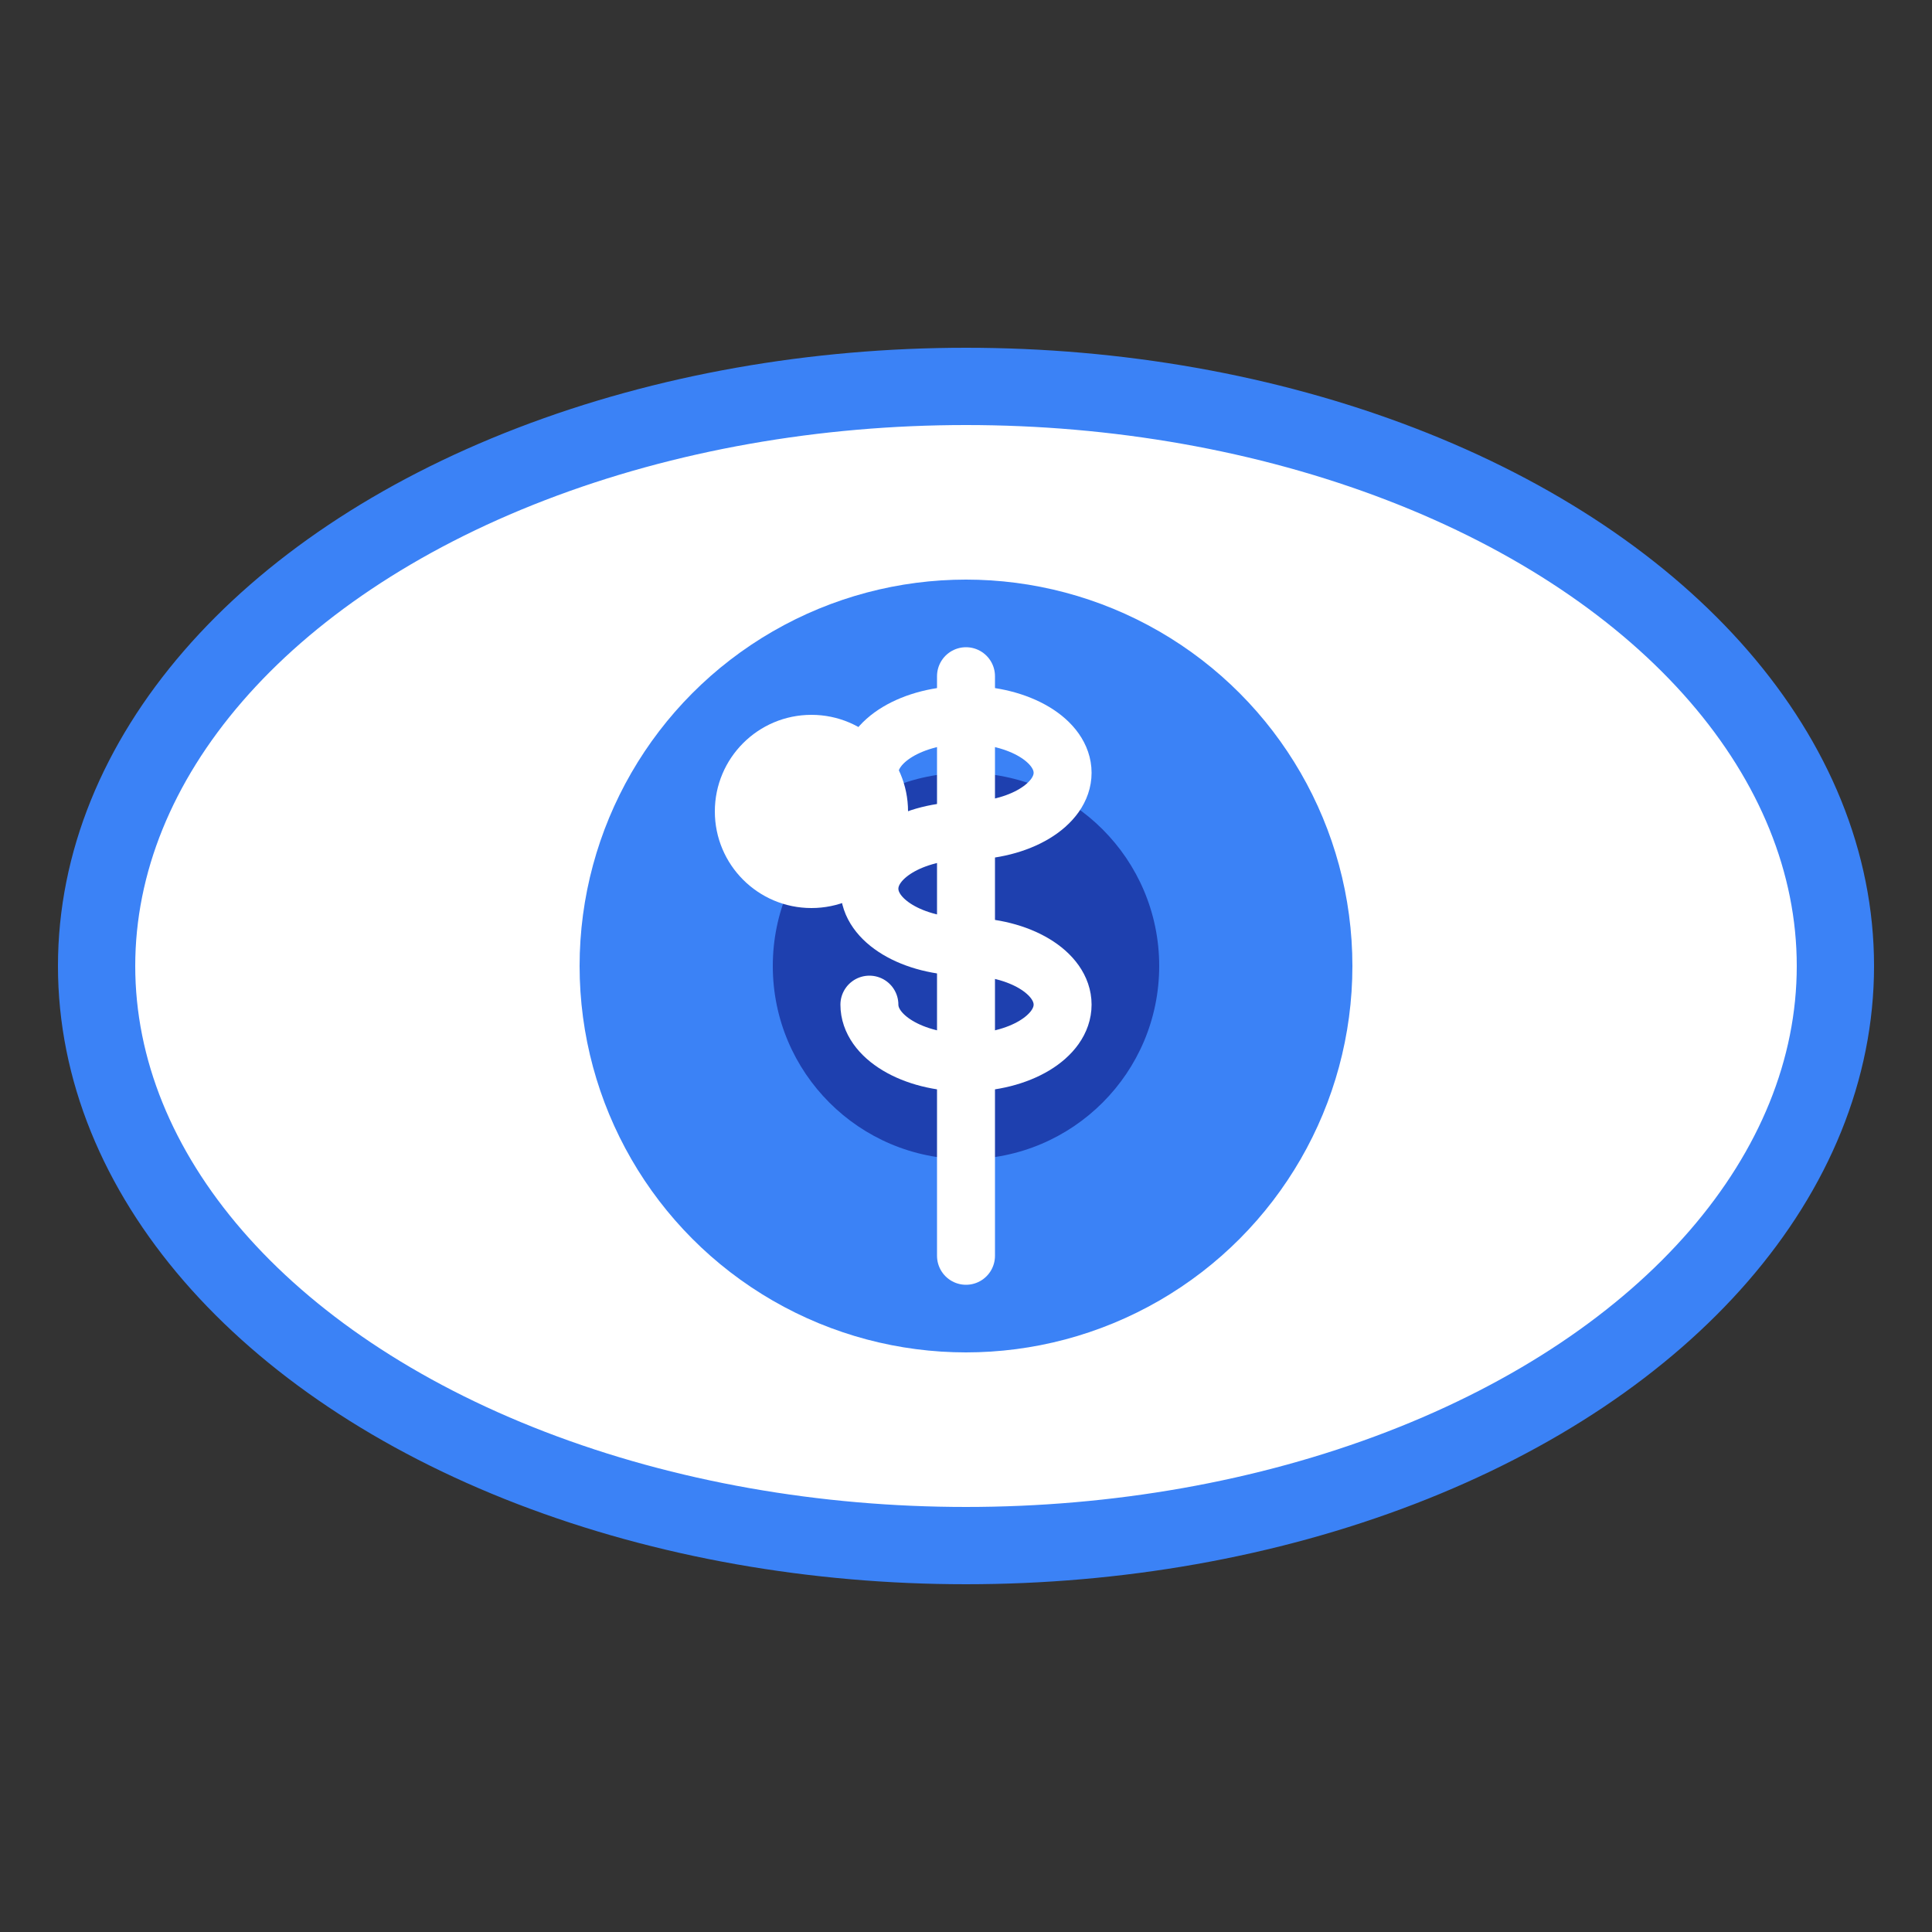 <?xml version="1.0" encoding="UTF-8"?>
<svg width="100" height="100" viewBox="0 0 100 100" fill="none" xmlns="http://www.w3.org/2000/svg">
  <rect x="0" y="0" width="100" height="100" fill="#333333" stroke="none"/>
  <!-- Eye shape -->
  <ellipse cx="50" cy="50" rx="45" ry="30" fill="white" stroke="#3B82F6" stroke-width="4"/>
  
  <!-- Iris -->
  <circle cx="50" cy="50" r="20" fill="#3B82F6"/>
  
  <!-- Pupil -->
  <circle cx="50" cy="50" r="10" fill="#1E40AF"/>
  
  <!-- Highlight -->
  <circle cx="42" cy="42" r="5" fill="white"/>
  
  <!-- Dollar sign -->
  <path d="M50 35V65" stroke="white" stroke-width="3" stroke-linecap="round"/>
  <path d="M45 40C45 38.343 47.239 37 50 37C52.761 37 55 38.343 55 40C55 41.657 52.761 43 50 43C47.239 43 45 44.343 45 46C45 47.657 47.239 49 50 49C52.761 49 55 50.343 55 52C55 53.657 52.761 55 50 55C47.239 55 45 53.657 45 52" stroke="white" stroke-width="3" stroke-linecap="round"/>
</svg>
